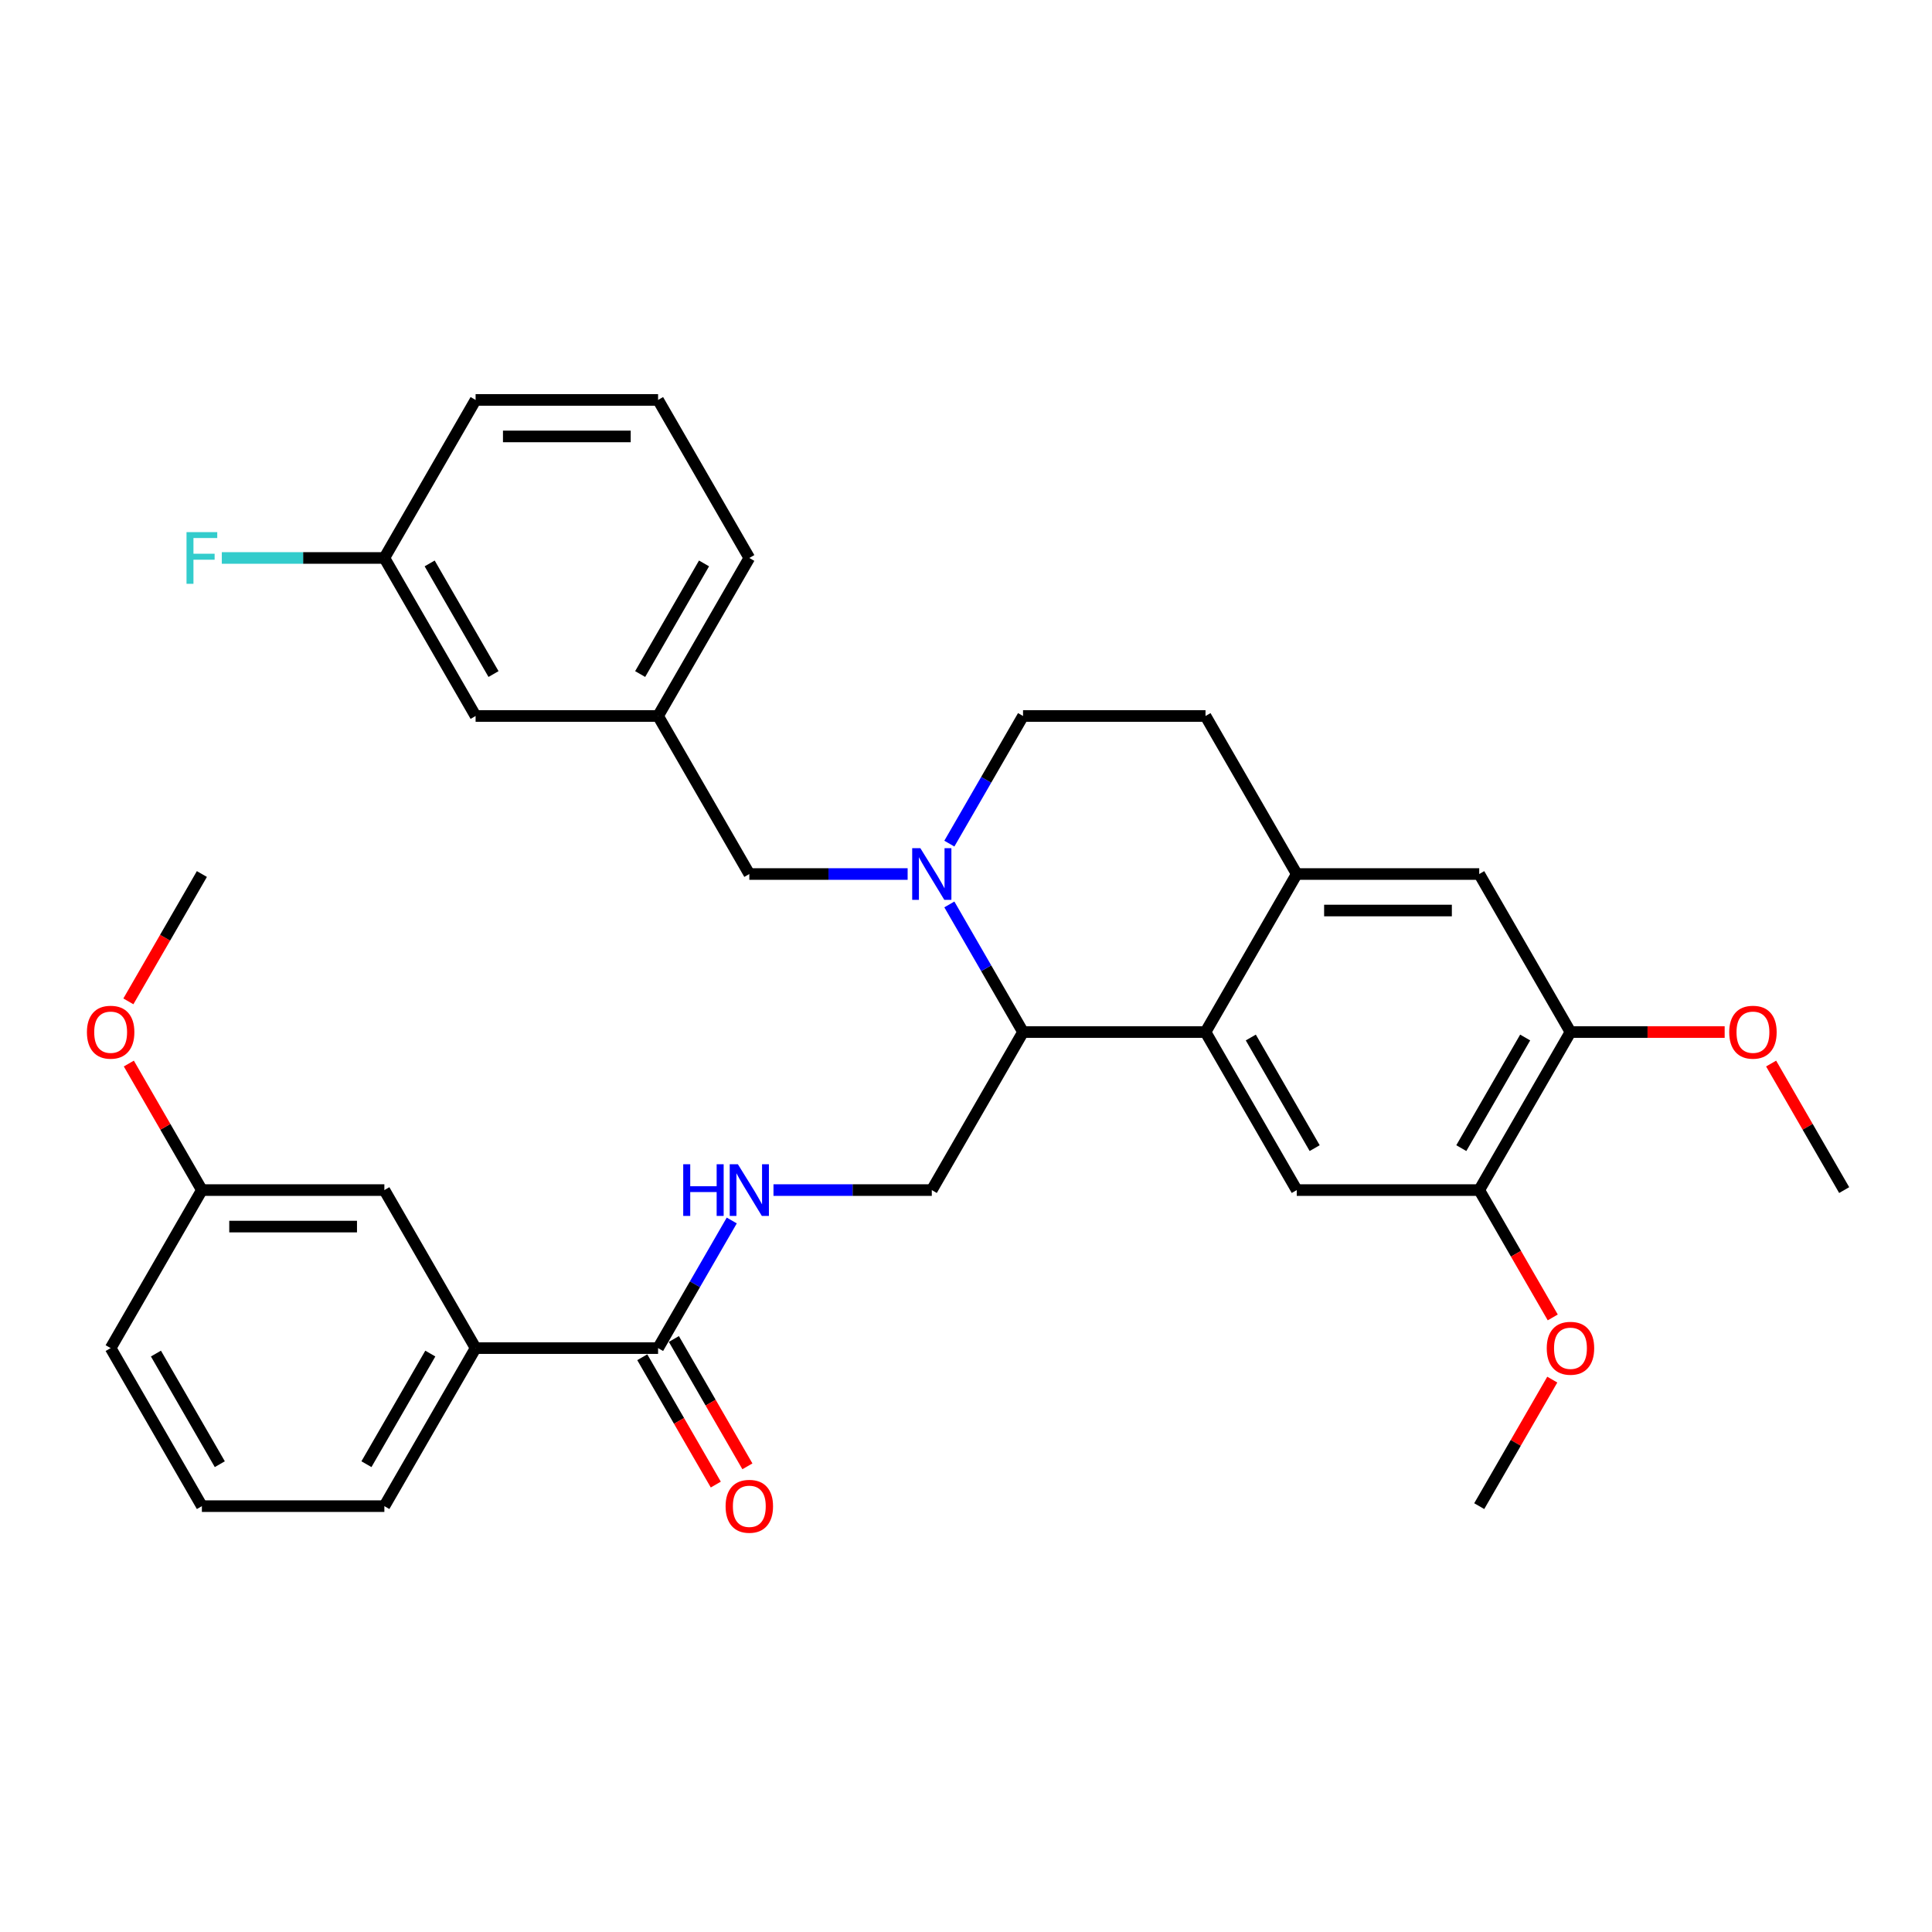<?xml version='1.0' encoding='iso-8859-1'?>
<svg version='1.1' baseProfile='full'
              xmlns='http://www.w3.org/2000/svg'
                      xmlns:rdkit='http://www.rdkit.org/xml'
                      xmlns:xlink='http://www.w3.org/1999/xlink'
                  xml:space='preserve'
width='1000px' height='1000px' viewBox='0 0 1000 1000'>
<!-- END OF HEADER -->
<rect style='opacity:1.0;fill:#FFFFFF;stroke:none' width='1000' height='1000' x='0' y='0'> </rect>
<path class='bond-0' d='M 104.496,779.578 L 57.271,697.782' style='fill:none;fill-rule:evenodd;stroke:#000000;stroke-width:6px;stroke-linecap:butt;stroke-linejoin:miter;stroke-opacity:1' />
<path class='bond-0' d='M 113.771,757.864 L 80.714,700.607' style='fill:none;fill-rule:evenodd;stroke:#000000;stroke-width:6px;stroke-linecap:butt;stroke-linejoin:miter;stroke-opacity:1' />
<path class='bond-1' d='M 104.496,779.578 L 198.946,779.578' style='fill:none;fill-rule:evenodd;stroke:#000000;stroke-width:6px;stroke-linecap:butt;stroke-linejoin:miter;stroke-opacity:1' />
<path class='bond-2' d='M 378.761,631.722 L 359.691,664.752' style='fill:none;fill-rule:evenodd;stroke:#0000FF;stroke-width:6px;stroke-linecap:butt;stroke-linejoin:miter;stroke-opacity:1' />
<path class='bond-2' d='M 359.691,664.752 L 340.621,697.782' style='fill:none;fill-rule:evenodd;stroke:#000000;stroke-width:6px;stroke-linecap:butt;stroke-linejoin:miter;stroke-opacity:1' />
<path class='bond-3' d='M 400.351,615.986 L 441.323,615.986' style='fill:none;fill-rule:evenodd;stroke:#0000FF;stroke-width:6px;stroke-linecap:butt;stroke-linejoin:miter;stroke-opacity:1' />
<path class='bond-3' d='M 441.323,615.986 L 482.296,615.986' style='fill:none;fill-rule:evenodd;stroke:#000000;stroke-width:6px;stroke-linecap:butt;stroke-linejoin:miter;stroke-opacity:1' />
<path class='bond-4' d='M 332.441,702.505 L 351.468,735.46' style='fill:none;fill-rule:evenodd;stroke:#000000;stroke-width:6px;stroke-linecap:butt;stroke-linejoin:miter;stroke-opacity:1' />
<path class='bond-4' d='M 351.468,735.46 L 370.494,768.414' style='fill:none;fill-rule:evenodd;stroke:#FF0000;stroke-width:6px;stroke-linecap:butt;stroke-linejoin:miter;stroke-opacity:1' />
<path class='bond-4' d='M 348.8,693.06 L 367.827,726.015' style='fill:none;fill-rule:evenodd;stroke:#000000;stroke-width:6px;stroke-linecap:butt;stroke-linejoin:miter;stroke-opacity:1' />
<path class='bond-4' d='M 367.827,726.015 L 386.853,758.969' style='fill:none;fill-rule:evenodd;stroke:#FF0000;stroke-width:6px;stroke-linecap:butt;stroke-linejoin:miter;stroke-opacity:1' />
<path class='bond-5' d='M 340.621,697.782 L 246.171,697.782' style='fill:none;fill-rule:evenodd;stroke:#000000;stroke-width:6px;stroke-linecap:butt;stroke-linejoin:miter;stroke-opacity:1' />
<path class='bond-6' d='M 198.946,779.578 L 246.171,697.782' style='fill:none;fill-rule:evenodd;stroke:#000000;stroke-width:6px;stroke-linecap:butt;stroke-linejoin:miter;stroke-opacity:1' />
<path class='bond-6' d='M 189.67,757.864 L 222.728,700.607' style='fill:none;fill-rule:evenodd;stroke:#000000;stroke-width:6px;stroke-linecap:butt;stroke-linejoin:miter;stroke-opacity:1' />
<path class='bond-7' d='M 482.296,615.986 L 529.521,534.19' style='fill:none;fill-rule:evenodd;stroke:#000000;stroke-width:6px;stroke-linecap:butt;stroke-linejoin:miter;stroke-opacity:1' />
<path class='bond-8' d='M 812.871,534.19 L 765.646,615.986' style='fill:none;fill-rule:evenodd;stroke:#000000;stroke-width:6px;stroke-linecap:butt;stroke-linejoin:miter;stroke-opacity:1' />
<path class='bond-8' d='M 789.428,537.014 L 756.37,594.272' style='fill:none;fill-rule:evenodd;stroke:#000000;stroke-width:6px;stroke-linecap:butt;stroke-linejoin:miter;stroke-opacity:1' />
<path class='bond-9' d='M 812.871,534.19 L 765.646,452.394' style='fill:none;fill-rule:evenodd;stroke:#000000;stroke-width:6px;stroke-linecap:butt;stroke-linejoin:miter;stroke-opacity:1' />
<path class='bond-10' d='M 812.871,534.19 L 852.776,534.19' style='fill:none;fill-rule:evenodd;stroke:#000000;stroke-width:6px;stroke-linecap:butt;stroke-linejoin:miter;stroke-opacity:1' />
<path class='bond-10' d='M 852.776,534.19 L 892.681,534.19' style='fill:none;fill-rule:evenodd;stroke:#FF0000;stroke-width:6px;stroke-linecap:butt;stroke-linejoin:miter;stroke-opacity:1' />
<path class='bond-11' d='M 765.646,615.986 L 671.196,615.986' style='fill:none;fill-rule:evenodd;stroke:#000000;stroke-width:6px;stroke-linecap:butt;stroke-linejoin:miter;stroke-opacity:1' />
<path class='bond-12' d='M 765.646,615.986 L 784.672,648.941' style='fill:none;fill-rule:evenodd;stroke:#000000;stroke-width:6px;stroke-linecap:butt;stroke-linejoin:miter;stroke-opacity:1' />
<path class='bond-12' d='M 784.672,648.941 L 803.698,681.896' style='fill:none;fill-rule:evenodd;stroke:#FF0000;stroke-width:6px;stroke-linecap:butt;stroke-linejoin:miter;stroke-opacity:1' />
<path class='bond-13' d='M 765.646,452.394 L 671.196,452.394' style='fill:none;fill-rule:evenodd;stroke:#000000;stroke-width:6px;stroke-linecap:butt;stroke-linejoin:miter;stroke-opacity:1' />
<path class='bond-13' d='M 751.478,471.284 L 685.363,471.284' style='fill:none;fill-rule:evenodd;stroke:#000000;stroke-width:6px;stroke-linecap:butt;stroke-linejoin:miter;stroke-opacity:1' />
<path class='bond-14' d='M 671.196,615.986 L 623.971,534.19' style='fill:none;fill-rule:evenodd;stroke:#000000;stroke-width:6px;stroke-linecap:butt;stroke-linejoin:miter;stroke-opacity:1' />
<path class='bond-14' d='M 680.471,594.272 L 647.414,537.014' style='fill:none;fill-rule:evenodd;stroke:#000000;stroke-width:6px;stroke-linecap:butt;stroke-linejoin:miter;stroke-opacity:1' />
<path class='bond-15' d='M 671.196,452.394 L 623.971,534.19' style='fill:none;fill-rule:evenodd;stroke:#000000;stroke-width:6px;stroke-linecap:butt;stroke-linejoin:miter;stroke-opacity:1' />
<path class='bond-16' d='M 671.196,452.394 L 623.971,370.598' style='fill:none;fill-rule:evenodd;stroke:#000000;stroke-width:6px;stroke-linecap:butt;stroke-linejoin:miter;stroke-opacity:1' />
<path class='bond-17' d='M 623.971,534.19 L 529.521,534.19' style='fill:none;fill-rule:evenodd;stroke:#000000;stroke-width:6px;stroke-linecap:butt;stroke-linejoin:miter;stroke-opacity:1' />
<path class='bond-18' d='M 916.732,550.492 L 935.639,583.239' style='fill:none;fill-rule:evenodd;stroke:#FF0000;stroke-width:6px;stroke-linecap:butt;stroke-linejoin:miter;stroke-opacity:1' />
<path class='bond-18' d='M 935.639,583.239 L 954.545,615.986' style='fill:none;fill-rule:evenodd;stroke:#000000;stroke-width:6px;stroke-linecap:butt;stroke-linejoin:miter;stroke-opacity:1' />
<path class='bond-19' d='M 803.459,714.084 L 784.552,746.831' style='fill:none;fill-rule:evenodd;stroke:#FF0000;stroke-width:6px;stroke-linecap:butt;stroke-linejoin:miter;stroke-opacity:1' />
<path class='bond-19' d='M 784.552,746.831 L 765.646,779.578' style='fill:none;fill-rule:evenodd;stroke:#000000;stroke-width:6px;stroke-linecap:butt;stroke-linejoin:miter;stroke-opacity:1' />
<path class='bond-20' d='M 529.521,534.19 L 510.451,501.16' style='fill:none;fill-rule:evenodd;stroke:#000000;stroke-width:6px;stroke-linecap:butt;stroke-linejoin:miter;stroke-opacity:1' />
<path class='bond-20' d='M 510.451,501.16 L 491.38,468.129' style='fill:none;fill-rule:evenodd;stroke:#0000FF;stroke-width:6px;stroke-linecap:butt;stroke-linejoin:miter;stroke-opacity:1' />
<path class='bond-21' d='M 491.38,436.659 L 510.451,403.628' style='fill:none;fill-rule:evenodd;stroke:#0000FF;stroke-width:6px;stroke-linecap:butt;stroke-linejoin:miter;stroke-opacity:1' />
<path class='bond-21' d='M 510.451,403.628 L 529.521,370.598' style='fill:none;fill-rule:evenodd;stroke:#000000;stroke-width:6px;stroke-linecap:butt;stroke-linejoin:miter;stroke-opacity:1' />
<path class='bond-22' d='M 469.79,452.394 L 428.818,452.394' style='fill:none;fill-rule:evenodd;stroke:#0000FF;stroke-width:6px;stroke-linecap:butt;stroke-linejoin:miter;stroke-opacity:1' />
<path class='bond-22' d='M 428.818,452.394 L 387.846,452.394' style='fill:none;fill-rule:evenodd;stroke:#000000;stroke-width:6px;stroke-linecap:butt;stroke-linejoin:miter;stroke-opacity:1' />
<path class='bond-23' d='M 529.521,370.598 L 623.971,370.598' style='fill:none;fill-rule:evenodd;stroke:#000000;stroke-width:6px;stroke-linecap:butt;stroke-linejoin:miter;stroke-opacity:1' />
<path class='bond-24' d='M 246.171,370.598 L 198.946,288.802' style='fill:none;fill-rule:evenodd;stroke:#000000;stroke-width:6px;stroke-linecap:butt;stroke-linejoin:miter;stroke-opacity:1' />
<path class='bond-24' d='M 255.446,348.884 L 222.389,291.626' style='fill:none;fill-rule:evenodd;stroke:#000000;stroke-width:6px;stroke-linecap:butt;stroke-linejoin:miter;stroke-opacity:1' />
<path class='bond-25' d='M 246.171,370.598 L 340.621,370.598' style='fill:none;fill-rule:evenodd;stroke:#000000;stroke-width:6px;stroke-linecap:butt;stroke-linejoin:miter;stroke-opacity:1' />
<path class='bond-26' d='M 387.846,452.394 L 340.621,370.598' style='fill:none;fill-rule:evenodd;stroke:#000000;stroke-width:6px;stroke-linecap:butt;stroke-linejoin:miter;stroke-opacity:1' />
<path class='bond-27' d='M 198.946,288.802 L 156.878,288.802' style='fill:none;fill-rule:evenodd;stroke:#000000;stroke-width:6px;stroke-linecap:butt;stroke-linejoin:miter;stroke-opacity:1' />
<path class='bond-27' d='M 156.878,288.802 L 114.81,288.802' style='fill:none;fill-rule:evenodd;stroke:#33CCCC;stroke-width:6px;stroke-linecap:butt;stroke-linejoin:miter;stroke-opacity:1' />
<path class='bond-28' d='M 198.946,288.802 L 246.171,207.006' style='fill:none;fill-rule:evenodd;stroke:#000000;stroke-width:6px;stroke-linecap:butt;stroke-linejoin:miter;stroke-opacity:1' />
<path class='bond-29' d='M 340.621,370.598 L 387.846,288.802' style='fill:none;fill-rule:evenodd;stroke:#000000;stroke-width:6px;stroke-linecap:butt;stroke-linejoin:miter;stroke-opacity:1' />
<path class='bond-29' d='M 331.345,348.884 L 364.403,291.626' style='fill:none;fill-rule:evenodd;stroke:#000000;stroke-width:6px;stroke-linecap:butt;stroke-linejoin:miter;stroke-opacity:1' />
<path class='bond-30' d='M 340.621,207.006 L 387.846,288.802' style='fill:none;fill-rule:evenodd;stroke:#000000;stroke-width:6px;stroke-linecap:butt;stroke-linejoin:miter;stroke-opacity:1' />
<path class='bond-31' d='M 340.621,207.006 L 246.171,207.006' style='fill:none;fill-rule:evenodd;stroke:#000000;stroke-width:6px;stroke-linecap:butt;stroke-linejoin:miter;stroke-opacity:1' />
<path class='bond-31' d='M 326.453,225.896 L 260.338,225.896' style='fill:none;fill-rule:evenodd;stroke:#000000;stroke-width:6px;stroke-linecap:butt;stroke-linejoin:miter;stroke-opacity:1' />
<path class='bond-32' d='M 246.171,697.782 L 198.946,615.986' style='fill:none;fill-rule:evenodd;stroke:#000000;stroke-width:6px;stroke-linecap:butt;stroke-linejoin:miter;stroke-opacity:1' />
<path class='bond-33' d='M 198.946,615.986 L 104.496,615.986' style='fill:none;fill-rule:evenodd;stroke:#000000;stroke-width:6px;stroke-linecap:butt;stroke-linejoin:miter;stroke-opacity:1' />
<path class='bond-33' d='M 184.778,634.876 L 118.663,634.876' style='fill:none;fill-rule:evenodd;stroke:#000000;stroke-width:6px;stroke-linecap:butt;stroke-linejoin:miter;stroke-opacity:1' />
<path class='bond-34' d='M 57.271,697.782 L 104.496,615.986' style='fill:none;fill-rule:evenodd;stroke:#000000;stroke-width:6px;stroke-linecap:butt;stroke-linejoin:miter;stroke-opacity:1' />
<path class='bond-35' d='M 104.496,615.986 L 85.589,583.239' style='fill:none;fill-rule:evenodd;stroke:#000000;stroke-width:6px;stroke-linecap:butt;stroke-linejoin:miter;stroke-opacity:1' />
<path class='bond-35' d='M 85.589,583.239 L 66.683,550.492' style='fill:none;fill-rule:evenodd;stroke:#FF0000;stroke-width:6px;stroke-linecap:butt;stroke-linejoin:miter;stroke-opacity:1' />
<path class='bond-36' d='M 66.443,518.304 L 85.469,485.349' style='fill:none;fill-rule:evenodd;stroke:#FF0000;stroke-width:6px;stroke-linecap:butt;stroke-linejoin:miter;stroke-opacity:1' />
<path class='bond-36' d='M 85.469,485.349 L 104.496,452.394' style='fill:none;fill-rule:evenodd;stroke:#000000;stroke-width:6px;stroke-linecap:butt;stroke-linejoin:miter;stroke-opacity:1' />
<path  class='atom-1' d='M 353.636 602.612
L 357.263 602.612
L 357.263 613.984
L 370.939 613.984
L 370.939 602.612
L 374.566 602.612
L 374.566 629.36
L 370.939 629.36
L 370.939 617.006
L 357.263 617.006
L 357.263 629.36
L 353.636 629.36
L 353.636 602.612
' fill='#0000FF'/>
<path  class='atom-1' d='M 381.933 602.612
L 390.698 616.78
Q 391.567 618.177, 392.965 620.709
Q 394.363 623.24, 394.438 623.391
L 394.438 602.612
L 397.99 602.612
L 397.99 629.36
L 394.325 629.36
L 384.918 613.87
Q 383.822 612.057, 382.651 609.979
Q 381.517 607.901, 381.177 607.259
L 381.177 629.36
L 377.702 629.36
L 377.702 602.612
L 381.933 602.612
' fill='#0000FF'/>
<path  class='atom-3' d='M 375.567 779.654
Q 375.567 773.231, 378.741 769.642
Q 381.914 766.053, 387.846 766.053
Q 393.777 766.053, 396.951 769.642
Q 400.124 773.231, 400.124 779.654
Q 400.124 786.152, 396.913 789.854
Q 393.702 793.519, 387.846 793.519
Q 381.952 793.519, 378.741 789.854
Q 375.567 786.19, 375.567 779.654
M 387.846 790.497
Q 391.926 790.497, 394.117 787.777
Q 396.346 785.019, 396.346 779.654
Q 396.346 774.402, 394.117 771.758
Q 391.926 769.075, 387.846 769.075
Q 383.765 769.075, 381.536 771.72
Q 379.345 774.365, 379.345 779.654
Q 379.345 785.056, 381.536 787.777
Q 383.765 790.497, 387.846 790.497
' fill='#FF0000'/>
<path  class='atom-12' d='M 895.042 534.266
Q 895.042 527.843, 898.215 524.254
Q 901.389 520.665, 907.32 520.665
Q 913.252 520.665, 916.425 524.254
Q 919.599 527.843, 919.599 534.266
Q 919.599 540.764, 916.388 544.466
Q 913.176 548.131, 907.32 548.131
Q 901.427 548.131, 898.215 544.466
Q 895.042 540.802, 895.042 534.266
M 907.32 545.108
Q 911.401 545.108, 913.592 542.388
Q 915.821 539.63, 915.821 534.266
Q 915.821 529.014, 913.592 526.37
Q 911.401 523.687, 907.32 523.687
Q 903.24 523.687, 901.011 526.332
Q 898.82 528.976, 898.82 534.266
Q 898.82 539.668, 901.011 542.388
Q 903.24 545.108, 907.32 545.108
' fill='#FF0000'/>
<path  class='atom-13' d='M 800.592 697.858
Q 800.592 691.435, 803.766 687.846
Q 806.939 684.257, 812.871 684.257
Q 818.802 684.257, 821.975 687.846
Q 825.149 691.435, 825.149 697.858
Q 825.149 704.356, 821.938 708.058
Q 818.726 711.723, 812.871 711.723
Q 806.977 711.723, 803.766 708.058
Q 800.592 704.394, 800.592 697.858
M 812.871 708.701
Q 816.951 708.701, 819.142 705.98
Q 821.371 703.223, 821.371 697.858
Q 821.371 692.606, 819.142 689.962
Q 816.951 687.279, 812.871 687.279
Q 808.79 687.279, 806.561 689.924
Q 804.37 692.569, 804.37 697.858
Q 804.37 703.26, 806.561 705.98
Q 808.79 708.701, 812.871 708.701
' fill='#FF0000'/>
<path  class='atom-17' d='M 476.383 439.02
L 485.148 453.187
Q 486.017 454.585, 487.415 457.116
Q 488.813 459.648, 488.888 459.799
L 488.888 439.02
L 492.44 439.02
L 492.44 465.768
L 488.775 465.768
L 479.368 450.278
Q 478.272 448.465, 477.101 446.387
Q 475.967 444.309, 475.627 443.667
L 475.627 465.768
L 472.152 465.768
L 472.152 439.02
L 476.383 439.02
' fill='#0000FF'/>
<path  class='atom-23' d='M 96.543 275.428
L 112.448 275.428
L 112.448 278.488
L 100.132 278.488
L 100.132 286.611
L 111.088 286.611
L 111.088 289.709
L 100.132 289.709
L 100.132 302.176
L 96.543 302.176
L 96.543 275.428
' fill='#33CCCC'/>
<path  class='atom-32' d='M 44.992 534.266
Q 44.992 527.843, 48.166 524.254
Q 51.339 520.665, 57.271 520.665
Q 63.202 520.665, 66.376 524.254
Q 69.549 527.843, 69.549 534.266
Q 69.549 540.764, 66.338 544.466
Q 63.127 548.131, 57.271 548.131
Q 51.377 548.131, 48.166 544.466
Q 44.992 540.802, 44.992 534.266
M 57.271 545.108
Q 61.351 545.108, 63.542 542.388
Q 65.771 539.63, 65.771 534.266
Q 65.771 529.014, 63.542 526.37
Q 61.351 523.687, 57.271 523.687
Q 53.191 523.687, 50.962 526.332
Q 48.77 528.976, 48.77 534.266
Q 48.77 539.668, 50.962 542.388
Q 53.191 545.108, 57.271 545.108
' fill='#FF0000'/>
</svg>

